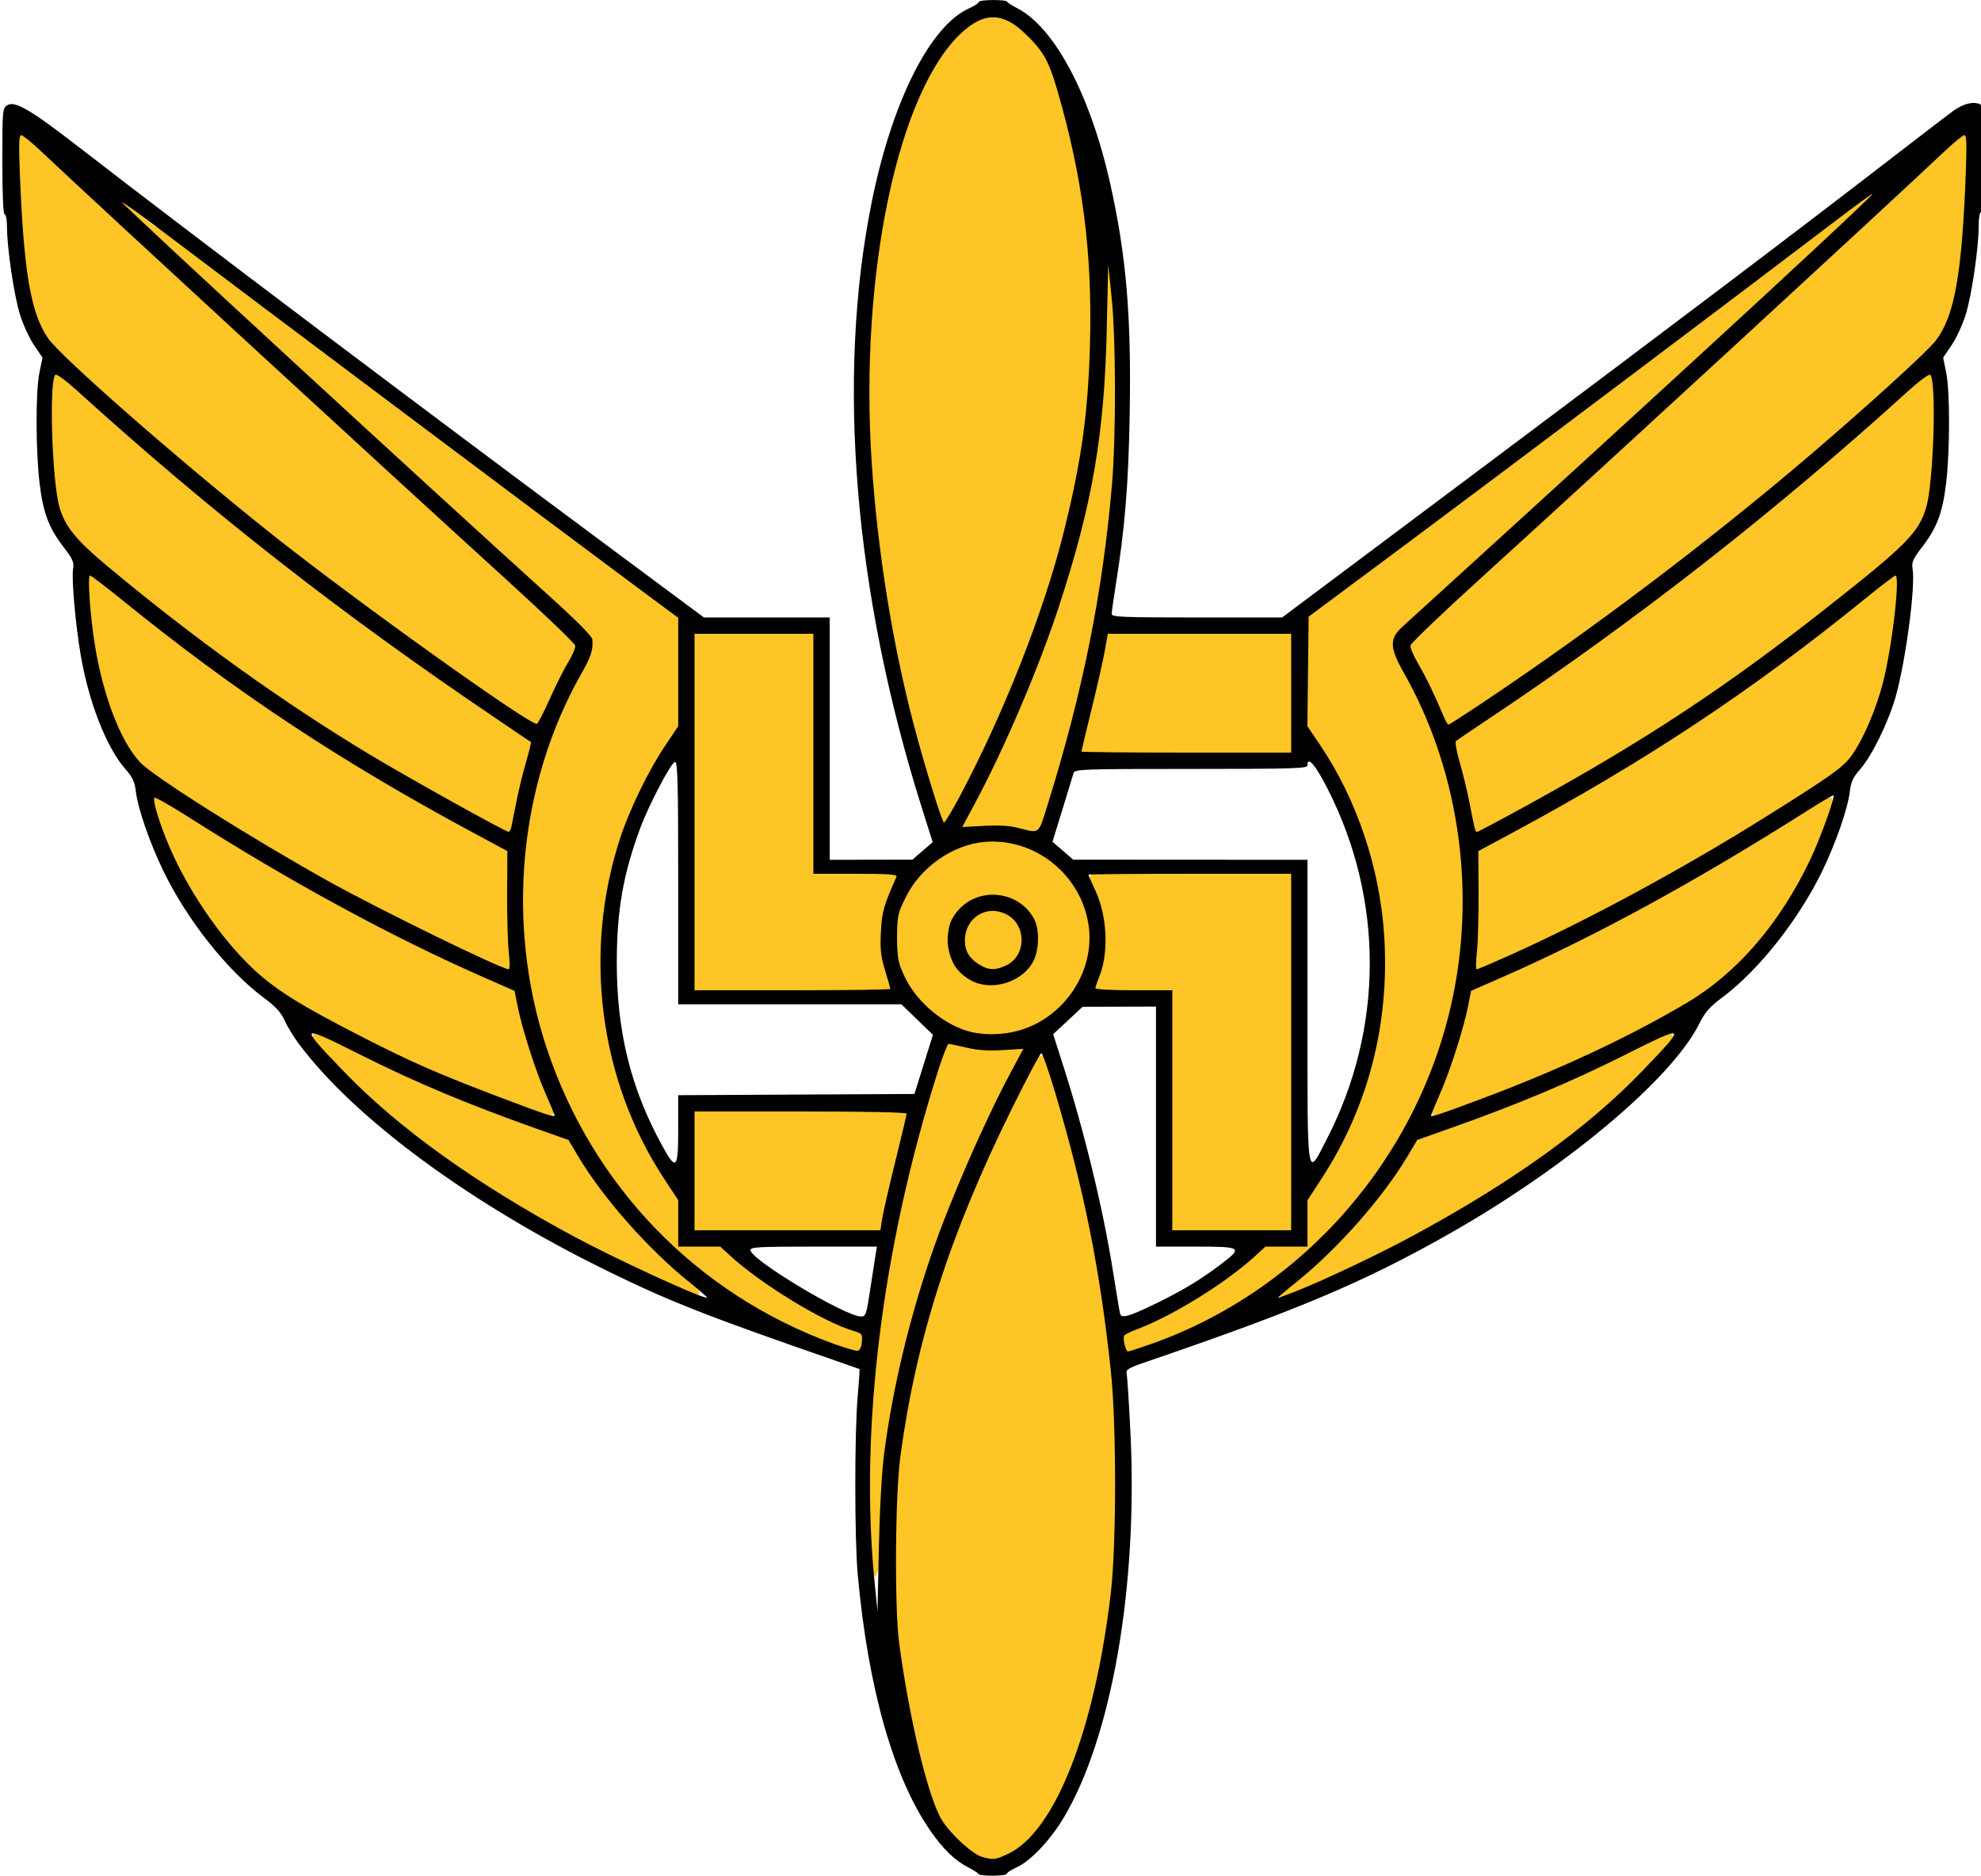 <?xml version="1.0" encoding="UTF-8" standalone="no"?>
<svg
   xmlns:dc="http://purl.org/dc/elements/1.1/"
   xmlns:cc="http://creativecommons.org/ns#"
   xmlns:rdf="http://www.w3.org/1999/02/22-rdf-syntax-ns#"
   xmlns:svg="http://www.w3.org/2000/svg"
   xmlns="http://www.w3.org/2000/svg"
   xmlns:sodipodi="http://sodipodi.sourceforge.net/DTD/sodipodi-0.dtd"
   xmlns:inkscape="http://www.inkscape.org/namespaces/inkscape"
   version="1.1"
   id="svg4054"
   width="850"
   height="805"
   viewBox="0 0 850 805"
   sodipodi:docname="Lentosotakoulun_joukko-osastotunnus.svg"
   inkscape:version="1.0.2 (e86c870879, 2021-01-15, custom)">
  <defs
     id="defs4058" />
  <sodipodi:namedview
     pagecolor="#ffffff"
     bordercolor="#666666"
     borderopacity="1"
     objecttolerance="10"
     gridtolerance="10"
     guidetolerance="10"
     inkscape:pageopacity="0"
     inkscape:pageshadow="2"
     inkscape:window-width="1920"
     inkscape:window-height="1001"
     id="namedview4056"
     showgrid="false"
     inkscape:pagecheckerboard="true"
     inkscape:zoom="0.49793935"
     inkscape:cx="225.29745"
     inkscape:cy="509.71866"
     inkscape:window-x="-9"
     inkscape:window-y="-9"
     inkscape:window-maximized="1"
     inkscape:current-layer="g4062" />
  <g
     inkscape:groupmode="layer"
     inkscape:label="Image"
     id="g4062">
    <g
       id="g4636"
       transform="translate(1.004)">
      <path
         id="path4650"
         style="fill:#fdc525"
         d="m 424.521,6.293 c -4.904,0.125 -9.286,2.829 -12.876,5.972 -6.727,5.908 -11.639,13.566 -15.71,21.465 -6.381,12.591 -10.704,26.112 -14.181,39.758 -4.184,16.695 -7.016,33.708 -9.028,50.794 -0.817,8.508 -0.97,17.062 -1.14,25.602 -0.249,17.853 -0.096,35.716 0.655,53.556 0.292,6.882 0.764,13.759 1.646,20.593 4.533,38.017 11.966,75.743 23.177,112.373 2.183,7.028 4.415,14.043 6.62,21.065 6.031,-11.335 12.186,-22.609 17.697,-34.21 11.676,-24.366 21.65,-49.559 29.627,-75.376 6.359,-20.635 11.388,-41.725 14.129,-63.16 3.85,-29.688 3.958,-59.86 0.383,-89.582 -1.872,-15.762 -4.89,-31.379 -8.901,-46.736 -1.954,-7.454 -3.924,-14.972 -7.227,-21.965 -2.328,-4.98 -5.754,-9.397 -9.851,-13.048 -3.654,-3.343 -7.969,-6.424 -13.02,-7.011 -0.663,-0.081 -1.333,-0.098 -2.001,-0.09 z M 840.947,57.609 c -1.273,0.742 -2.274,1.887 -3.416,2.813 -17.577,15.837 -34.822,32.037 -52.216,48.074 -49.653,45.862 -99.417,91.607 -149.347,137.167 -11.216,10.227 -22.444,20.404 -33.73,30.552 4.626,9.353 9.46,18.606 13.824,28.086 0.658,1.548 1.466,3.066 1.93,4.678 -0.144,1.236 0.727,2.554 2.022,2.62 1.63,0.076 2.96,-1.101 4.314,-1.85 7.965,-5.194 15.795,-10.592 23.67,-15.921 40.983,-27.981 80.603,-57.961 118.61,-89.871 16.59,-13.92 32.912,-28.163 48.919,-42.75 4.804,-4.472 9.697,-8.887 13.958,-13.894 3.665,-4.31 5.936,-9.612 7.6,-14.97 2.646,-8.871 3.662,-18.121 4.505,-27.308 1.133,-13.462 1.64,-26.967 2.123,-40.465 0.008,-1.883 0.211,-3.782 -0.003,-5.656 l -0.386,-2.373 c -0.792,0.355 -1.583,0.711 -2.375,1.066 z M 6.262,59.113 c -0.153,2.454 0.05,4.923 0.09,7.381 0.577,14.852 1.086,29.723 2.648,44.511 0.966,8.446 2.171,16.967 5.154,24.972 1.731,4.571 4.107,8.97 7.5,12.528 6.077,6.549 12.725,12.536 19.318,18.554 13.75,12.358 27.729,24.462 41.861,36.38 34.306,28.897 69.978,56.162 106.761,81.829 13.462,9.422 27.116,18.563 40.703,27.803 1.952,-4.785 3.817,-9.611 6.122,-14.242 3.575,-7.47 7.544,-14.846 11.369,-22.269 0.207,-0.518 -0.759,-0.824 -1.037,-1.254 -26.737,-24.058 -53.233,-48.391 -79.77,-72.686 C 125.599,164.674 84.259,126.669 43.077,88.516 32.487,78.717 21.963,68.848 11.181,59.263 10.25,58.456 9.354,57.538 8.115,57.24 7.649,57.218 6.696,56.35 6.603,56.974 Z M 790.679,90.558 c -1.22,0.138 -8.692,7.353 -9.709,7.97 -8.927,6.278 -17.514,13.018 -26.255,19.548 -49.264,37.087 -98.638,74.089 -148.012,111.048 -12.657,9.441 -25.28,18.957 -37.981,28.305 -3.217,2.351 -6.434,4.703 -9.651,7.053 -0.025,15.686 -0.05,31.371 -0.072,47.057 4.599,7.055 9.411,13.993 13.351,21.45 2.899,5.379 5.463,10.863 7.761,16.557 2.965,7.37 5.439,15.053 7.344,22.828 0.965,3.959 1.749,7.733 2.444,11.751 1.06,6.197 1.785,12.452 2.167,18.728 0.099,1.622 0.187,3.543 0.236,5.168 0.719,24.137 -3.51,48.583 -12.951,70.9 -0.866,2.051 -1.806,4.165 -2.712,6.089 -0.803,1.71 -1.633,3.403 -2.464,5.015 -3.443,6.833 -7.503,13.329 -11.708,19.714 -1.157,1.785 -2.313,3.57 -3.47,5.355 0.026,6.476 0.054,12.952 0.08,19.428 -5.669,-0.213 -11.337,-0.424 -17.006,-0.639 -4.305,3.977 -8.616,7.961 -13.292,11.505 -3.996,3.082 -8.147,5.991 -12.342,8.696 -8.325,5.355 -17.189,10.217 -26.42,13.988 -3.043,1.308 -6.122,2.54 -9.117,3.958 -1.212,1.012 -0.888,2.736 -0.625,4.099 0.372,1.557 0.727,3.301 1.956,4.421 0.67,0.534 1.561,0.581 2.333,0.253 7.787,-2.634 15.501,-5.521 22.956,-8.999 13.276,-6.181 26.025,-13.541 37.866,-22.166 4.753,-3.442 9.195,-7.282 13.708,-11.028 -0.157,1.017 0.188,0.776 0.695,0.125 1.344,-1.334 2.55,-2.815 3.996,-4.039 -0.076,-0.236 0.779,-0.852 1.053,-1.231 5.308,-5.515 10.637,-11.023 15.501,-16.941 18.685,-22.455 32.566,-48.916 40.205,-77.123 7.48,-27.408 9.036,-56.404 4.567,-84.459 -2.338,-15.008 -6.656,-29.656 -12.138,-43.803 -3.669,-9.326 -7.855,-18.503 -13.312,-26.933 -1.619,-2.868 -2.73,-6.321 -1.909,-9.61 0.295,-1.223 1.432,-1.961 2.203,-2.882 7.229,-7.306 14.803,-14.26 22.343,-21.242 21.081,-19.225 42.172,-38.433 63.2,-57.717 29.796,-27.308 59.584,-54.625 89.23,-82.097 3.671,-3.445 7.412,-6.82 10.992,-10.36 0.4,-0.481 2.797,-1.154 2.569,-1.803 -0.067,-0.641 15.556,-15.466 15.488,-16.107 -0.643,0.046 -12.457,8.126 -13.101,8.172 z M 65.799,97.463 49.594,84.934 c 0.254,1.037 14.425,15.244 15.284,16.026 5,4.839 10.159,9.512 15.251,14.255 40.617,37.493 81.376,74.838 122.189,112.116 13.978,12.797 28.133,25.404 41.8,38.536 2.658,2.61 5.416,5.137 7.85,7.961 1.185,2.79 0.329,5.943 -0.803,8.604 -1.261,2.86 -3.175,5.365 -4.569,8.157 -4.432,8.369 -8.231,17.065 -11.623,25.903 -5.044,13.206 -8.216,27.06 -10.349,41.013 -2.065,14.014 -3.098,28.259 -1.878,42.402 1.81,23.502 7.282,46.789 16.842,68.366 9.497,21.602 23.005,41.338 39.115,58.54 2.245,2.401 4.502,4.79 6.752,7.186 -0.715,-0.039 0.651,0.668 0.84,0.953 1.406,1.359 2.692,2.845 4.052,4.252 -0.115,-0.897 0.126,-1.008 0.725,-0.329 5.348,4.422 10.693,8.86 16.393,12.827 14.146,9.962 29.482,18.242 45.573,24.601 4.235,1.621 8.467,3.278 12.827,4.533 1.512,0.535 3.146,-0.491 3.646,-1.943 0.631,-1.711 0.715,-3.749 -0.133,-5.402 -1.248,-2.046 -3.65,-2.877 -5.71,-3.857 -4.114,-1.736 -8.273,-3.379 -12.237,-5.446 -10.172,-5.21 -19.919,-11.245 -29.176,-17.943 -4.147,-3.059 -8.255,-6.235 -11.747,-10.045 -2.016,-2.01 -5.039,-2.062 -7.702,-2.164 -4.098,-0.07 -8.197,-0.024 -12.295,-0.037 0.194,-6.253 0.393,-12.506 0.584,-18.76 -4.844,-7.532 -9.912,-14.943 -14.065,-22.892 -6.804,-12.75 -11.891,-26.411 -15.095,-40.502 -0.183,-0.832 -0.434,-1.943 -0.63,-2.888 -0.363,-1.734 -0.657,-3.292 -0.977,-5.047 -1.202,-6.762 -2.001,-13.699 -2.425,-20.487 -0.236,-3.962 -0.337,-7.805 -0.303,-11.787 0.025,-2.992 0.134,-5.983 0.312,-8.914 0.305,-4.952 0.822,-9.907 1.55,-14.76 3.039,-20.445 9.807,-40.352 20.038,-58.32 1.98,-3.489 4.206,-7.043 6.467,-10.441 1.678,-2.554 3.355,-5.109 5.033,-7.663 -0.041,-15.685 -0.082,-31.37 -0.121,-47.055 C 276.917,254.251 262.96,244.009 249.106,233.628 204.427,200.297 159.83,166.873 115.261,133.396 102.241,123.615 89.247,113.816 76.26,104.009 73.352,101.879 70.502,99.651 67.435,97.753 c -0.505,-0.247 -1.079,-0.54 -1.636,-0.29 z M 473.543,132.426 c -0.303,7.723 -0.537,15.533 -0.9,23.201 -0.428,8.178 -1.091,16.254 -2.031,24.377 -0.923,8.014 -2.115,16.049 -3.565,24.058 -3.633,20.104 -8.948,40.02 -15.56,59.433 -5.908,17.369 -12.9,34.531 -20.543,51.214 -6.311,13.86 -13.286,27.4 -20.06,41.036 5.304,-0.174 10.604,-0.534 15.912,-0.545 3.653,0.055 7.335,0.386 10.83,1.515 1.714,0.418 3.419,0.989 5.174,1.169 1.612,-0.08 2.403,-1.722 3.011,-2.999 2.255,-5.039 3.846,-10.342 5.531,-15.59 4.761,-15.453 8.925,-31.09 12.572,-46.842 6.525,-28.644 10.967,-57.764 13.281,-87.05 1.513,-19.527 2.036,-39.152 0.994,-58.718 l -0.649,-14.276 c -0.672,-1.434 -2.348,-18.369 -3.02,-19.802 -0.66,1.439 -0.316,18.38 -0.976,19.82 z M 22.596,160.578 c -0.809,0.085 -1.196,0.865 -1.441,1.555 -0.538,2.618 -0.44,5.317 -0.541,7.977 -0.132,10.544 0.079,21.094 0.648,31.623 0.259,5.317 0.962,10.634 2.42,15.761 1.423,5.125 4.242,9.767 7.759,13.725 5.109,5.742 11.051,10.657 16.947,15.559 27.381,22.464 55.775,43.732 85.478,63.039 19.769,12.889 40.12,24.872 60.82,36.202 6.043,3.324 12.066,6.688 18.091,10.044 1.467,0.678 3.027,1.624 4.699,1.371 1.47,-0.319 1.878,-1.973 2.189,-3.239 0.639,-2.611 0.789,-5.168 1.358,-7.778 1.652,-8.569 4.222,-16.921 6.23,-25.405 0.449,-1.211 -0.482,-2.307 -1.371,-3.024 -4.139,-3.485 -8.599,-6.567 -12.982,-9.735 -8.75,-6.177 -17.671,-12.184 -26.407,-18.336 -34.172,-23.955 -67.534,-49.081 -99.687,-75.72 -16.825,-13.925 -33.304,-28.266 -49.508,-42.909 -3.867,-3.406 -7.712,-6.859 -11.885,-9.89 -0.799,-0.536 -1.831,-1.228 -2.815,-0.819 z m 803.869,-0.08 c -1.472,0.326 -2.589,1.474 -3.791,2.32 -7.434,5.905 -14.303,12.472 -21.432,18.733 -17.176,15.223 -34.804,30.128 -52.678,44.53 -26.091,21.033 -52.836,41.149 -80.189,60.437 -11.956,8.464 -24.099,16.678 -36.244,24.92 -2.899,1.992 -5.83,3.939 -8.684,5.996 -1.131,1.109 -0.661,2.833 -0.461,4.215 0.856,4.596 2.417,9.021 3.428,13.582 1.635,6.467 2.676,13.06 4.097,19.572 0.189,1.077 0.713,2.274 1.892,2.524 1.65,0.353 3.156,-0.715 4.603,-1.349 7.61,-3.976 15.064,-8.243 22.581,-12.39 23.468,-12.961 46.483,-26.768 68.698,-41.781 25.109,-16.931 49.224,-35.301 72.657,-54.476 5.965,-4.944 11.98,-9.891 17.199,-15.641 3.67,-4.032 6.651,-8.775 8.136,-14.053 1.487,-5.159 2.198,-10.515 2.461,-15.869 0.571,-10.547 0.783,-21.115 0.65,-31.676 -0.102,-2.654 -0.003,-5.347 -0.541,-7.96 -0.246,-0.69 -0.633,-1.47 -1.441,-1.555 -0.316,-0.149 -0.602,-0.174 -0.939,-0.08 z M 37.789,247.076 c -1.256,0.268 -1.711,1.681 -1.713,2.832 -0.068,4.422 0.501,8.826 0.959,13.216 1.809,15.244 4.326,30.569 9.926,44.936 2.664,6.721 5.941,13.341 10.777,18.781 3.128,3.209 6.867,5.73 10.498,8.326 9.929,6.855 20.201,13.193 30.422,19.599 20.566,12.803 41.521,25 63.088,36.044 17.185,8.823 34.667,17.054 52.273,24.997 1.102,0.458 2.234,0.972 3.457,0.812 0.807,0.222 1.039,-0.246 1.047,-0.984 0.373,-1.66 -0.016,-3.368 -0.059,-5.046 -0.312,-4.407 -0.804,-8.754 -0.986,-13.164 -0.035,-0.886 -0.076,-2.06 -0.113,-3.057 -0.21,-6.73 -0.109,-13.468 0.303,-20.189 0.15,-3.021 0.301,-6.042 0.451,-9.063 -16.675,-9.08 -33.367,-18.035 -49.787,-27.571 -14.385,-8.339 -28.566,-17.01 -42.476,-26.169 -10.639,-6.997 -21.242,-14.356 -31.532,-21.854 -13.463,-9.806 -26.671,-20.046 -39.703,-30.503 -4.887,-3.867 -9.721,-7.809 -14.775,-11.456 -0.588,-0.319 -1.24,-0.901 -1.923,-0.527 l -0.096,0.028 z m 773.039,0.105 c -1.927,1.116 -3.619,2.605 -5.411,3.923 -9.427,7.325 -18.653,14.905 -28.123,22.176 -21.368,16.547 -43.494,32.228 -66.41,46.624 -21.12,13.32 -42.894,25.628 -64.889,37.531 -4.487,2.442 -8.973,4.885 -13.459,7.328 -0.09,11.135 -0.021,22.367 -0.299,33.441 -0.094,3.063 -0.197,6.125 -0.385,9.184 -0.082,1.258 -0.187,2.756 -0.486,4.078 -0.427,2.3 -0.854,4.601 -1.282,6.901 13.158,-5.823 26.322,-11.639 39.252,-17.958 28.232,-13.683 55.526,-29.228 82.176,-45.763 10.231,-6.385 20.492,-12.734 30.415,-19.593 3.584,-2.565 7.273,-5.061 10.356,-8.235 4.889,-5.516 8.19,-12.229 10.865,-19.044 5.539,-14.323 8.031,-29.585 9.83,-44.767 0.452,-4.353 1.013,-8.717 0.945,-13.1 -0.002,-1.15 -0.455,-2.566 -1.713,-2.832 -0.543,-0.238 -0.878,-0.213 -1.383,0.105 z M 296,273 v 153 c 22.628,-0.022 45.255,0.052 67.883,-0.058 4.737,-0.084 9.493,0.004 14.209,-0.506 1.383,-0.154 3.09,-0.711 3.414,-2.248 0.319,-1.361 -0.66,-2.561 -0.971,-3.836 -2.448,-7.361 -2.983,-15.262 -2.286,-22.955 0.604,-5.665 1.815,-11.426 4.758,-16.373 1.281,-2.025 2.622,-4.012 3.926,-6.023 H 349 v -103 h -53 v 2 z m 177.248,-0.297 c -0.466,3.352 -1.013,6.692 -1.775,9.99 -2.242,10.188 -4.667,20.519 -7.186,30.638 -0.442,1.745 -0.878,3.473 -1.345,5.132 -0.281,1.03 -0.865,2.124 -0.317,3.176 0.782,1.563 2.731,1.726 4.275,1.893 6.008,0.448 12.04,0.365 18.06,0.432 23.013,0.069 46.026,0.023 69.039,0.036 v -53 h -80.496 c -0.085,0.568 -0.171,1.135 -0.256,1.703 z M 65.865,342.318 c -0.605,0.051 -0.945,0.449 -1.199,0.961 -0.708,1.393 -0.011,2.982 0.328,4.39 1.979,6.454 4.548,12.712 7.222,18.905 5.482,12.477 12.849,24.076 21.351,34.705 7.419,9.181 15.736,17.745 25.359,24.633 5.53,3.826 11.342,7.224 17.171,10.57 19.796,11.186 40.524,20.639 61.576,29.193 10.089,4.066 20.247,7.965 30.499,11.601 2.094,0.662 4.174,1.539 6.387,1.671 1.289,0.037 2.492,-1.017 2.464,-2.336 -0.258,-1.426 -1.02,-2.738 -1.544,-4.092 -2.035,-4.522 -3.952,-9.1 -5.572,-13.789 -1.356,-3.83 -2.58,-7.58 -3.771,-11.508 -1.869,-6.062 -3.397,-12.183 -4.868,-18.333 -0.362,-1.48 -0.722,-2.961 -1.085,-4.441 -10.389,-4.521 -20.794,-9.011 -31.031,-13.871 -29.885,-14.146 -59.007,-30.114 -87.326,-47.247 -8.277,-4.989 -16.433,-10.175 -24.612,-15.323 -3.163,-1.911 -6.278,-3.932 -9.619,-5.524 -0.536,-0.197 -1.181,-0.425 -1.73,-0.166 z m 717.402,-0.076 c -1.679,0.386 -3.11,1.45 -4.621,2.239 -7.814,4.565 -15.331,9.614 -23.062,14.316 -28.356,17.474 -57.48,33.732 -87.445,48.289 -9.336,4.53 -18.769,8.867 -28.316,13.002 -3.336,1.454 -6.672,2.907 -10.007,4.362 -1.786,7.249 -3.429,14.476 -5.605,21.625 -1.098,3.672 -2.259,7.299 -3.483,10.84 -1.757,5.179 -3.783,10.264 -6.05,15.24 -0.572,1.46 -1.37,2.872 -1.697,4.404 -0.066,1.374 1.218,2.501 2.564,2.383 2.341,-0.209 4.536,-1.169 6.76,-1.875 24.768,-8.713 49.073,-18.797 72.572,-30.521 11.792,-5.925 23.422,-12.226 34.478,-19.448 9.365,-6.351 17.475,-14.386 24.763,-23.001 8.678,-10.372 16.221,-21.739 22.042,-33.958 3.149,-6.806 5.986,-13.767 8.36,-20.882 0.48,-1.715 1.233,-3.444 1.087,-5.257 -0.127,-0.553 -0.44,-1.115 -0.843,-1.482 -0.499,-0.115 -0.972,-0.441 -1.495,-0.276 z m -358.996,17.99 c -7.466,0.283 -14.827,2.612 -21.191,6.506 -7.331,4.487 -13.17,11.286 -16.648,19.135 -1.452,2.994 -2.581,6.195 -2.756,9.545 -0.257,4.213 -0.199,8.441 -0.086,12.658 0.096,3.271 0.727,6.539 2.114,9.517 3.15,7.375 7.973,14.167 14.514,18.9 5.41,3.935 11.742,6.592 18.319,7.786 9.351,1.624 19.184,-0.392 27.325,-5.21 10.774,-6.277 18.797,-17.311 20.887,-29.662 1.803,-10.189 -0.62,-20.96 -6.307,-29.569 -6.922,-10.621 -18.626,-18.187 -31.315,-19.434 -1.613,-0.161 -3.235,-0.214 -4.856,-0.171 z m 72.406,13.775 c -8.204,0.064 -16.415,-0.062 -24.611,0.352 -1.706,0.196 -3.702,0.104 -5.018,1.396 -0.798,0.896 -0.697,2.202 -0.161,3.204 1.292,3.364 2.585,6.734 3.665,10.172 1.893,6.759 2.217,13.912 1.338,20.858 -0.069,0.469 -0.186,1.292 -0.293,1.891 -0.734,4.378 -2.411,8.512 -3.692,12.743 0.008,0.443 -0.858,1.521 -0.043,1.376 h 33.137 v 103 h 53 v -155 c -19.107,0.003 -38.215,-0.007 -57.322,0.008 z M 425.201,385.125 c 4.917,0.081 10.042,1.628 13.492,5.282 3.166,3.314 4.775,7.891 5.071,12.411 0.186,6.893 -3.936,13.594 -9.919,16.91 -7.68,4.24 -18.194,2.01 -23.585,-4.885 -1.983,-2.316 -3.303,-6.178 -3.51,-9.179 -0.37,-4.381 0.196,-8.169 2.318,-12.128 2.088,-4.118 6.208,-6.968 10.684,-7.898 1.784,-0.406 3.622,-0.546 5.449,-0.513 z m -0.346,5.061 c -5.37,0.159 -10.53,3.795 -12.199,8.951 -1.705,4.883 -0.185,10.7 3.756,14.067 3.179,2.855 7.795,4.051 11.933,2.894 5.417,-1.364 9.921,-6.329 10.136,-12.005 0.15,-4.021 -1.769,-7.989 -4.728,-10.657 -2.412,-2.165 -5.655,-3.368 -8.899,-3.251 z m -289.818,53.217 c -0.621,-0.068 -1.114,0.373 -1.664,0.586 -0.179,0.718 -0.755,1.435 -0.287,2.152 0.456,1.056 1.411,1.814 2.092,2.732 14.022,16.386 30.352,30.658 47.578,43.577 24.475,18.265 50.904,33.803 78.267,47.313 11.278,5.562 22.746,10.734 34.303,15.687 0.577,0.207 1.179,0.534 1.77,0.589 0.695,-0.245 1.389,-0.491 2.083,-0.736 -0.141,-0.755 -0.03,-1.605 -0.33,-2.299 -1.189,-1.63 -2.945,-2.724 -4.467,-4.016 -7.822,-6.24 -15.09,-13.312 -21.884,-20.741 -3.203,-3.501 -6.429,-7.261 -9.408,-10.957 -4.982,-6.164 -9.758,-12.7 -14.04,-19.443 -2.055,-3.131 -3.85,-6.571 -6.793,-8.984 -2.381,-1.864 -5.406,-2.516 -8.155,-3.642 -9.693,-3.601 -19.435,-7.119 -29.058,-10.801 -14.089,-5.425 -28.107,-11.296 -41.709,-17.721 -6.179,-2.895 -12.238,-6.033 -18.309,-9.141 -2.946,-1.424 -5.858,-2.975 -8.97,-4.008 -0.333,-0.083 -0.673,-0.171 -1.02,-0.148 z m 579.615,0.01 c -2.107,0.402 -4.01,1.486 -5.962,2.335 -6.305,3 -12.414,6.389 -18.727,9.373 -14.898,7.185 -30.278,13.643 -45.767,19.59 -10.092,3.842 -20.313,7.54 -30.472,11.313 -2.5,0.894 -5.135,1.78 -7.015,3.754 -2.864,2.945 -4.742,6.653 -7.017,10.036 -11.607,17.945 -26.088,33.961 -42.421,47.718 -1.968,1.67 -4.092,3.366 -6.108,5.093 -1.194,1.475 -2.388,2.949 -3.582,4.424 1.982,-0.427 4.008,-0.706 5.961,-1.228 5.933,-2.426 11.85,-4.898 17.629,-7.674 13.933,-6.588 27.707,-13.519 41.31,-20.763 9.811,-5.248 19.334,-11.018 28.729,-16.972 22.109,-14.114 43.257,-29.956 61.747,-48.626 4.801,-4.895 9.473,-9.932 13.796,-15.256 0.207,-0.519 0.561,-1.082 0.195,-1.618 -0.137,-0.612 -0.373,-1.135 -1.042,-1.272 -0.374,-0.26 -0.819,-0.258 -1.254,-0.228 z m -308.99,3.758 c -1.217,0.501 -1.555,1.954 -2.051,3.053 -2.527,6.932 -4.541,14.037 -6.627,21.111 -3.972,13.852 -7.787,27.757 -11.029,41.8 -6.239,27.495 -10.548,55.429 -12.91,83.524 -1.703,20.531 -2.325,41.175 -1.235,61.757 0.214,4.725 0.428,9.451 0.641,14.176 0.672,1.434 1.344,2.867 2.016,4.301 0.648,-1.475 1.399,-2.926 1.984,-4.416 0.316,-8.011 0.551,-16.026 0.934,-24.035 0.238,-4.615 0.576,-9.36 0.986,-14.016 0.9,-10.041 2.23,-20.249 3.947,-30.183 1.746,-10.125 3.891,-20.109 6.433,-30.071 1.52,-5.96 3.144,-11.76 4.934,-17.689 6.476,-21.438 14.663,-42.484 23.881,-62.907 5.413,-12.082 11.339,-23.923 17.273,-35.755 1.437,-2.876 2.873,-5.752 4.309,-8.629 -4.96,0.22 -9.915,0.608 -14.88,0.701 -1.116,0.002 -2.199,-0.026 -3.229,-0.09 -3.431,-0.156 -6.79,-0.912 -10.095,-1.802 -1.564,-0.379 -3.121,-0.794 -4.706,-1.081 -0.192,0.085 -0.384,0.169 -0.576,0.254 z m 40.293,5.984 c -1.597,0.029 -2.509,1.591 -3.329,2.753 -3.074,4.791 -5.59,9.911 -8.196,14.964 -22.29,43.974 -39.713,90.792 -47.802,139.553 -1.803,10.978 -3.205,22.032 -3.957,33.135 -0.677,12.379 -0.572,24.79 -0.217,37.178 0.353,9.865 0.786,19.746 2.05,29.542 2.111,14.991 5.151,29.843 8.825,44.525 1.928,7.452 3.905,14.92 6.726,22.093 1.796,4.746 5.056,8.752 8.532,12.376 2.939,2.946 6.108,5.796 9.89,7.609 3.175,1.513 6.879,2.046 10.286,1.029 2.61,-0.734 5.115,-1.941 7.14,-3.769 3.953,-3.383 7.605,-7.133 10.848,-11.204 2.685,-3.555 4.663,-7.575 6.693,-11.523 3.879,-7.795 7.414,-15.787 10.024,-24.104 6.979,-21.446 11.003,-43.761 13.226,-66.174 3.057,-31.279 2.574,-62.842 -0.391,-94.108 -3.383,-35.229 -10.022,-70.133 -19.615,-104.196 -2.43,-8.589 -4.853,-17.187 -7.677,-25.656 -0.481,-1.222 -0.756,-2.596 -1.665,-3.589 -0.457,-0.2 -0.863,-0.554 -1.391,-0.436 z M 296,478 v 51 h 81.496 c 0.582,-3.887 1.097,-7.79 2.031,-11.614 3.052,-13.693 6.713,-27.225 9.936,-40.877 -3.437,-0.494 -6.916,-0.317 -10.376,-0.4 C 351.392,475.935 323.696,476.022 296,476 Z"
         sodipodi:nodetypes="ccccccccccccccccccccccccccccccccccccccccccccccccccccccccccccccccccccccccccccccccccccccccccccccccccccccccccccccccccccccccccccccccccccccccccccccccccccccccccccccccccccccccccccccccccccccccccccccsccccccccccccccccccccsscccccccccccccccccccccccccccccccccccccccccccccccccccccccccscccccccccsscccccccccccccccccccccccccccccccccccccccccscccccccccccssccccccccccccccccccccccccccccccccccccccccccccccccccccccccccccccccccccccccccccccccccccccccccccccccccccccccccccccccccccccccccc" />
      <path
         style="fill:#000000"
         d="m 418.833,804.25 c -0.183,-0.412 -2.026,-1.611 -4.094,-2.663 -5.986,-3.045 -10.998,-7.876 -16.641,-16.038 -15.816,-22.879 -26.695,-61.362 -31.081,-109.951 -1.37,-15.176 -1.385,-60.498 -0.026,-76.005 0.573,-6.541 0.922,-11.958 0.775,-12.039 -0.147,-0.081 -4.317,-1.548 -9.267,-3.261 -55.944,-19.36 -71.997,-25.666 -99,-38.893 -58.653,-28.73 -108.288,-65.291 -132.292,-97.446 -2.277,-3.05 -5.046,-7.594 -6.153,-10.097 -1.497,-3.385 -3.77,-5.858 -8.866,-9.647 C 96.467,416.519 79.13,394.597 69.004,373.604 63.197,361.565 58.123,346.877 57.289,339.691 56.809,335.557 55.892,333.592 52.783,330.041 44.643,320.742 37.102,301.465 33.598,281 c -2.188,-12.779 -3.934,-32.543 -3.248,-36.767 0.483,-2.978 -0.082,-4.261 -4.3,-9.764 C 19.903,226.449 17.493,219.981 15.985,207.458 14.302,193.475 14.255,167.962 15.898,160 l 1.341,-6.5 -3.598,-5.318 c -1.979,-2.925 -4.688,-8.775 -6.022,-13 C 5.06,127.066 2,106.502 2,97.408 2,94.434 1.55,92 1,92 0.363,92 0,83.747 0,69.241 0,47.211 0.067,46.439 2.098,45.171 5.377,43.123 11.957,46.975 33,63.259 83.506,102.342 178.118,173.703 263.772,237.318 L 301.043,265 H 328.022 355 v 52 52 l 17.75,-0.03 17.75,-0.03 4.347,-3.758 4.347,-3.758 -4.576,-14.462 C 365.467,254.832 357.79,162.547 372.987,86.954 381.679,43.719 398.009,11.144 414.774,3.598 417.098,2.552 419,1.315 419,0.848 419,-0.197 430.704,-0.292 431.167,0.75 c 0.183,0.412 2.026,1.611 4.094,2.663 16.262,8.273 31.69,37.43 40.245,76.055 6.782,30.621 8.927,56.169 8.22,97.879 -0.522,30.794 -2.057,49.408 -6.193,75.11 C 476.689,257.694 476,262.658 476,263.489 476,264.809 480.613,265 512.561,265 h 36.561 l 85.689,-64.155 C 719.645,137.331 771.387,98.181 813,66.024 c 11.825,-9.138 22.877,-17.577 24.561,-18.753 3.757,-2.624 7.621,-3.666 10.367,-2.794 C 849.945,45.117 850,45.747 850,68.067 850,82.689 849.638,91 849,91 c -0.554,0 -1,2.636 -1,5.908 0,9.534 -3.001,29.972 -5.621,38.274 -1.333,4.225 -4.043,10.075 -6.022,13 l -3.598,5.318 1.324,6.5 c 1.632,8.014 1.596,33.692 -0.066,47.458 -1.512,12.526 -3.923,18.992 -10.068,27.01 -4.251,5.547 -4.786,6.771 -4.289,9.829 1.242,7.655 -3.01,39.59 -7.285,54.702 -3.061,10.823 -10.128,25.293 -15.159,31.041 -3.109,3.552 -4.027,5.516 -4.506,9.651 -0.834,7.186 -5.908,21.874 -11.715,33.913 -10.092,20.922 -27.463,42.915 -43.054,54.509 -5.376,3.998 -7.339,6.239 -9.804,11.193 -11.757,23.631 -56.921,61.616 -107.138,90.108 -36.577,20.753 -64.902,32.739 -129.778,54.915 -8.062,2.756 -9.215,3.433 -8.803,5.171 0.261,1.1 0.991,12.483 1.622,25.296 3.255,66.097 -8.032,130.979 -28.807,165.591 -5.691,9.481 -14.189,18.414 -19.99,21.014 -2.334,1.046 -4.244,2.284 -4.244,2.75 0,1.046 -11.704,1.14 -12.167,0.098 z M 431.5,795.637 c 20.127,-9.432 37.171,-52.737 44.137,-112.137 2.423,-20.664 2.428,-72.245 0.009,-95 C 471.016,544.957 464.288,511.25 451.845,469.261 449.031,459.768 446.32,452 445.819,452 c -0.5,0 -6.193,10.702 -12.65,23.782 C 406.483,529.839 392.135,574.587 385.325,625 c -2.231,16.517 -2.556,64.802 -0.539,80 4.384,33.021 12.594,67.005 18.418,76.238 3.83,6.072 13.012,14.474 17.115,15.661 4.796,1.388 5.76,1.279 11.181,-1.262 z M 378.402,623.5 c 3.641,-27.747 10.631,-57.06 20.388,-85.5 7.771,-22.651 22.554,-56.582 33.847,-77.688 l 5.451,-10.188 -8.794,0.544 c -6.247,0.387 -10.768,0.079 -15.606,-1.062 C 409.941,448.723 406.484,448 406.006,448 c -0.478,0 -2.697,5.795 -4.93,12.878 C 377.359,536.104 367.779,614.017 374.254,679 L 375.5,691.5 376.098,664 c 0.361,-16.617 1.273,-32.645 2.304,-40.5 z m -9.602,-47.585 c 0.286,-3.404 0.108,-3.626 -3.88,-4.821 -12.896,-3.864 -39.573,-20.183 -52.648,-32.206 L 308.045,535 H 299.022 290 v -9.972 -9.972 l -6.098,-9.278 c -27.778,-42.263 -34.836,-96.888 -18.858,-145.942 3.99,-12.25 12.255,-29.265 19.302,-39.739 L 290,311.694 V 288.415 265.136 L 269.362,249.818 C 237.707,226.323 100.502,123.387 73.5,102.877 60.3,92.85 50.4,85.69 51.5,86.965 c 4.031,4.672 130.483,121.207 182.779,168.446 12.007,10.846 18.777,17.66 18.876,19 0.346,4.654 -0.468,7.209 -4.64,14.562 -26.951,47.498 -32.575,107.467 -15.055,160.528 19.642,59.485 64.431,105.772 123.025,127.137 4.958,1.808 9.689,3.188 10.514,3.067 0.943,-0.139 1.611,-1.546 1.8,-3.789 z m 123.87,0.979 c 65.763,-23.137 115.723,-80.726 129.839,-149.666 9.679,-47.273 1.948,-97.769 -21.221,-138.601 -6.04,-10.645 -6.168,-14.516 -0.644,-19.554 C 602.798,267.108 624.558,247.275 648.999,225 733.677,147.828 802.938,83.815 802.445,83.182 802.309,83.007 795.066,88.302 786.349,94.947 748.002,124.183 643.812,202.653 604,232.281 l -43.5,32.373 -0.268,23.494 -0.268,23.494 5.672,8.429 c 15.595,23.177 25.431,52.532 27.285,81.429 2.42,37.713 -6.8,73.522 -26.858,104.307 L 560,515.114 V 525.057 535 h -9.022 -9.022 l -4.228,3.888 c -12.683,11.663 -35.764,25.977 -51.01,31.634 -2.63,0.976 -5.026,2.169 -5.324,2.651 -0.748,1.211 0.573,6.827 1.607,6.827 0.462,0 4.814,-1.398 9.671,-3.106 z M 372.326,553.75 c 0.932,-6.188 1.973,-12.938 2.315,-15 L 375.262,535 H 348.131 C 324.608,535 321,535.201 321,536.509 321,540.569 361.692,565 368.454,565 c 2.007,0 2.31,-0.88 3.872,-11.25 z M 494.5,559.653 c 11.94,-5.784 19.796,-10.532 28.75,-17.375 C 532.315,535.35 531.774,535 512,535 H 495 V 483.5 432 l -15.75,0.044 -15.75,0.044 -6.31,5.885 -6.31,5.885 4.105,12.821 c 9.395,29.344 17.288,61.934 21.632,89.321 1.44,9.075 2.775,17.062 2.968,17.75 0.616,2.193 3.649,1.36 14.914,-4.097 z m -199.65,-9.336 c -17.596,-14.084 -37.21,-36.29 -47.801,-54.117 l -4.133,-6.957 -14.708,-5.216 c -28.511,-10.112 -50.953,-19.538 -73.911,-31.045 -27.258,-13.662 -27.388,-13.548 -7.797,6.825 23.369,24.301 56.529,48.11 98.5,70.721 18.062,9.73 53.917,26.254 57.35,26.43 0.467,0.024 -2.908,-2.964 -7.5,-6.64 z m 260.374,3.791 c 12.534,-4.983 35.707,-15.992 50.276,-23.886 42.516,-23.036 74.623,-46.106 98,-70.416 19.591,-20.373 19.46,-20.487 -7.797,-6.825 -22.957,11.506 -45.399,20.933 -73.911,31.045 l -14.708,5.216 -4.133,6.957 c -10.591,17.828 -30.205,40.033 -47.801,54.117 -4.592,3.676 -8.092,6.684 -7.776,6.684 0.316,0 3.848,-1.302 7.85,-2.892 z M 377.485,523.25 c 0.391,-2.612 2.918,-13.658 5.614,-24.546 C 385.794,487.817 388,478.479 388,477.954 388,477.363 370.714,477 342.5,477 H 297 v 25.5 25.5 h 39.886 39.886 z M 553,451.5 V 375 h -43.5 c -23.925,0 -43.5,0.174 -43.5,0.388 0,0.213 1.338,3.251 2.973,6.75 5.203,11.137 5.855,27.159 1.526,37.52 C 469.674,421.63 469,423.639 469,424.122 469,424.605 476.425,425 485.5,425 H 502 v 51.5 51.5 h 25.5 25.5 z m -263,33.009 v -14.491 l 50.681,-0.259 50.681,-0.259 3.968,-12.698 3.968,-12.698 -6.782,-6.552 L 385.734,431 H 337.867 290 v -52 c 0,-42.943 -0.235,-52 -1.348,-52 -1.579,0 -11.248,18.391 -14.983,28.5 -7.318,19.804 -10.003,35.207 -10.025,57.5 -0.029,29.749 6.041,54.252 19.51,78.75 C 289.173,502.698 290,501.824 290,484.509 Z m 278.533,3.887 c 24.177,-47.233 24.269,-102.256 0.251,-149.581 C 563.409,328.225 560,324.221 560,328.5 c 0,1.313 -6.215,1.5 -49.933,1.5 -46.7,0 -49.965,0.113 -50.426,1.75 -0.271,0.963 -2.419,7.991 -4.772,15.62 l -4.279,13.87 4.455,3.85 4.455,3.85 50.25,0.03 L 560,369 v 65.073 c 0,74.743 -0.451,71.874 8.533,54.323 z M 237,478.672 c 0,-0.18 -1.818,-4.518 -4.039,-9.64 -4.406,-10.159 -10.071,-27.981 -11.971,-37.66 l -1.203,-6.128 -13.144,-5.771 c -39.526,-17.353 -83.149,-41.056 -127.443,-69.246 -7.314,-4.655 -13.576,-8.187 -13.915,-7.848 -0.967,0.967 2.279,11.519 6.627,21.542 8.969,20.679 24.684,42.72 39.238,55.031 8.876,7.508 18.581,13.376 42.349,25.604 21.532,11.078 33.298,16.243 60.5,26.56 18.693,7.09 23,8.504 23,7.556 z m 398.063,-7.245 C 668.31,458.966 698.181,444.976 723,430.241 c 21.392,-12.7 39.595,-33.844 52.667,-61.176 4.243,-8.871 10.784,-26.948 10.025,-27.706 -0.19,-0.19 -4.811,2.493 -10.269,5.963 -48.557,30.864 -91.729,54.451 -132.068,72.154 l -13.144,5.768 -1.203,6.128 c -1.9,9.679 -7.564,27.502 -11.971,37.66 -2.221,5.122 -4.039,9.46 -4.039,9.64 0,0.87 3.325,-0.222 22.063,-7.245 z M 435.38,442.489 c 20.189,-5.259 33.894,-25.854 30.617,-46.01 -3.507,-21.571 -23.376,-37.134 -44.849,-35.129 -13.497,1.26 -27.261,10.967 -33.431,23.576 -3.034,6.2 -3.837,7.199 -3.821,17.574 0.015,9.812 0.928,11.622 3.318,16.753 5.073,10.892 17.273,21.006 28.541,23.663 5.864,1.382 13.301,1.221 19.626,-0.427 z m -16.912,-20.493 c -3.551,-1.101 -8.167,-4.259 -10.346,-8.473 -1.073,-2.075 -2.75,-6.393 -2.484,-11.091 0.308,-5.447 1.435,-7.838 3.695,-10.801 8.649,-11.34 26.827,-9.779 33.421,2.87 2.313,4.437 2.138,13.176 -0.36,18 -4.117,7.948 -14.994,12.265 -23.925,9.496 z m 12.265,-7.674 c 8.717,-4.136 8.818,-17.4 0.167,-21.873 C 422.298,388 413,393.858 413,403.728 c 0,4.46 1.979,7.679 6.367,10.354 3.861,2.354 6.782,2.416 11.367,0.24 z M 381,424.405 c 0,-0.327 -0.951,-3.727 -2.114,-7.555 -1.718,-5.655 -2.3,-8.334 -1.952,-16.211 0.414,-9.372 1.263,-11.976 6.73,-24.389 0.429,-0.974 -3.444,-1.25 -17.557,-1.25 H 348 V 323.5 272 H 322.5 297 v 76.5 76.5 h 42 c 23.1,0 42,-0.268 42,-0.595 z M 217.311,408.75 c -0.446,-3.987 -0.768,-15.405 -0.715,-25.372 l 0.095,-18.122 -13.595,-7.306 C 144.949,326.702 100.235,297.095 51.5,257.572 44.35,251.773 38.101,247.022 37.613,247.014 c -1.116,-0.018 -0.008,16.36 1.962,28.986 3.475,22.275 11.117,42.235 19.622,51.25 5.726,6.069 47.423,32.373 80.804,50.973 22.114,12.322 74.107,37.72 77.311,37.766 0.446,0.006 0.446,-3.251 0,-7.238 z m 428.586,1.619 C 679.413,395.394 721.3,372.745 757.5,350.022 c 26.714,-16.768 32.245,-20.696 35.664,-25.323 5.13,-6.943 10.85,-20.209 13.872,-32.177 3.928,-15.553 7.365,-45.549 5.214,-45.507 -0.412,0.008 -6.6,4.759 -13.75,10.557 -48.615,39.426 -93.592,69.207 -151.595,100.379 l -13.595,7.306 0.095,18.122 c 0.052,9.967 -0.27,21.384 -0.715,25.372 -0.446,3.987 -0.492,7.25 -0.103,7.25 0.389,0 6.379,-2.534 13.311,-5.631 z M 218.445,354.75 c 0.265,-1.238 1.21,-5.993 2.099,-10.569 0.889,-4.575 2.731,-12.162 4.093,-16.86 1.362,-4.698 2.339,-8.665 2.17,-8.816 C 226.638,318.353 219.975,313.826 212,308.444 145.355,263.465 89.533,219.784 32.059,167.64 27.264,163.29 23.242,160.358 22.747,160.853 c -2.8,2.8 -1.423,46.14 1.813,57.036 2.415,8.131 7.223,14.011 20.561,25.141 C 82.366,274.108 120.495,301.474 158,324.044 174.218,333.803 215.887,357 217.201,357 c 0.419,0 0.978,-1.012 1.244,-2.25 z m 229.952,-9 c 15.168,-48.649 23.718,-91.136 27.719,-137.75 1.772,-20.645 1.712,-62.334 -0.116,-80 L 474.5,113.5 473.889,141 c -1.01,45.446 -6.16,75.37 -20.526,119.255 -8.631,26.366 -23.157,60.43 -36.022,84.473 l -5.473,10.228 9.316,-0.521 c 6.395,-0.357 11.04,-0.072 14.816,0.912 9.147,2.383 8.507,2.878 12.397,-9.596 z m 206.634,-0.565 c 50.042,-27.537 84.48,-50.269 127.64,-84.254 34.429,-27.11 39.583,-32.314 42.829,-43.239 3.162,-10.645 4.492,-54.101 1.74,-56.853 -0.475,-0.475 -4.614,2.553 -9.297,6.802 -57.383,52.062 -116.573,98.363 -179.441,140.366 -7.7,5.145 -14.366,9.661 -14.814,10.037 -0.448,0.376 0.304,4.539 1.67,9.251 1.366,4.712 3.211,12.311 4.1,16.886 C 631.866,356.581 631.975,357 632.799,357 c 0.419,0 10.422,-5.317 22.231,-11.815 z M 410.818,341.75 c 18.839,-35.418 36.051,-79.156 44.567,-113.255 7.704,-30.846 10.572,-51.603 11.33,-82.017 C 467.672,108.127 463.455,75.809 452.643,38.633 448.937,25.893 446.496,21.651 438.538,14.124 429.235,5.326 421.453,5.191 412.027,13.665 384.37,38.532 367.685,117.589 373.02,198.5 c 2.487,37.728 8.941,77.971 18.042,112.5 4.833,18.338 12.156,42 12.999,42 0.425,0 3.466,-5.062 6.757,-11.25 z M 553,297.5 V 272 h -39.34 -39.34 l -1.279,7.25 c -0.703,3.987 -3.25,15.26 -5.66,25.049 C 464.972,314.088 463,322.301 463,322.549 463,322.797 483.25,323 508,323 h 45 z m -318.071,2.36 c 2.596,-5.813 6.174,-12.933 7.951,-15.821 1.777,-2.888 3.093,-6.025 2.925,-6.971 C 245.638,276.123 232.45,263.474 216.5,248.959 159.887,197.442 44.962,91.624 15.894,64.25 12.243,60.812 8.72,58 8.064,58 7.164,58 7.021,61.874 7.482,73.75 c 1.666,42.869 4.697,60.686 12.154,71.447 5.615,8.103 56.197,52.408 95.863,83.968 35.384,28.153 110.959,82.243 113.855,81.488 0.47,-0.123 2.979,-4.979 5.575,-10.793 z m 399.847,1.974 C 682.322,270.08 733.186,231.604 776,195.003 801.184,173.474 826.047,150.819 829.609,146.154 837.65,135.623 840.842,117.681 842.49,73.75 842.928,62.064 842.779,58 841.912,58 c -0.643,0 -4.155,2.812 -7.806,6.25 C 804.453,92.175 688.629,198.803 633.5,248.93 c -15.95,14.503 -29.136,27.138 -29.301,28.079 -0.166,0.941 1.348,4.524 3.363,7.963 3.425,5.843 7.103,13.449 10.776,22.279 0.858,2.062 1.82,3.75 2.137,3.75 0.318,0 6.753,-4.124 14.301,-9.165 z"
         id="path4638"
         sodipodi:nodetypes="ssssssssssssssssssscsssssssscccccccccssssssssssscssssssssscssssssssssssssssssssscssssssssssscssssscssssscccccssscccsssssssssssssssssscccssscccccssssssscssssssscccccccssssssscssssssssssscsssssssscccccsccssssssccccccscccccccccsssssssssssscccccssssscsssssssssssssscssssssssssssssssssssssssssssscccccccsssscsscssscsssssssscsssssssssssssssssssscssscssssssssssssssssssssssssccccssssccsssssssssssssssssssssss" />
    </g>
  </g>
</svg>
